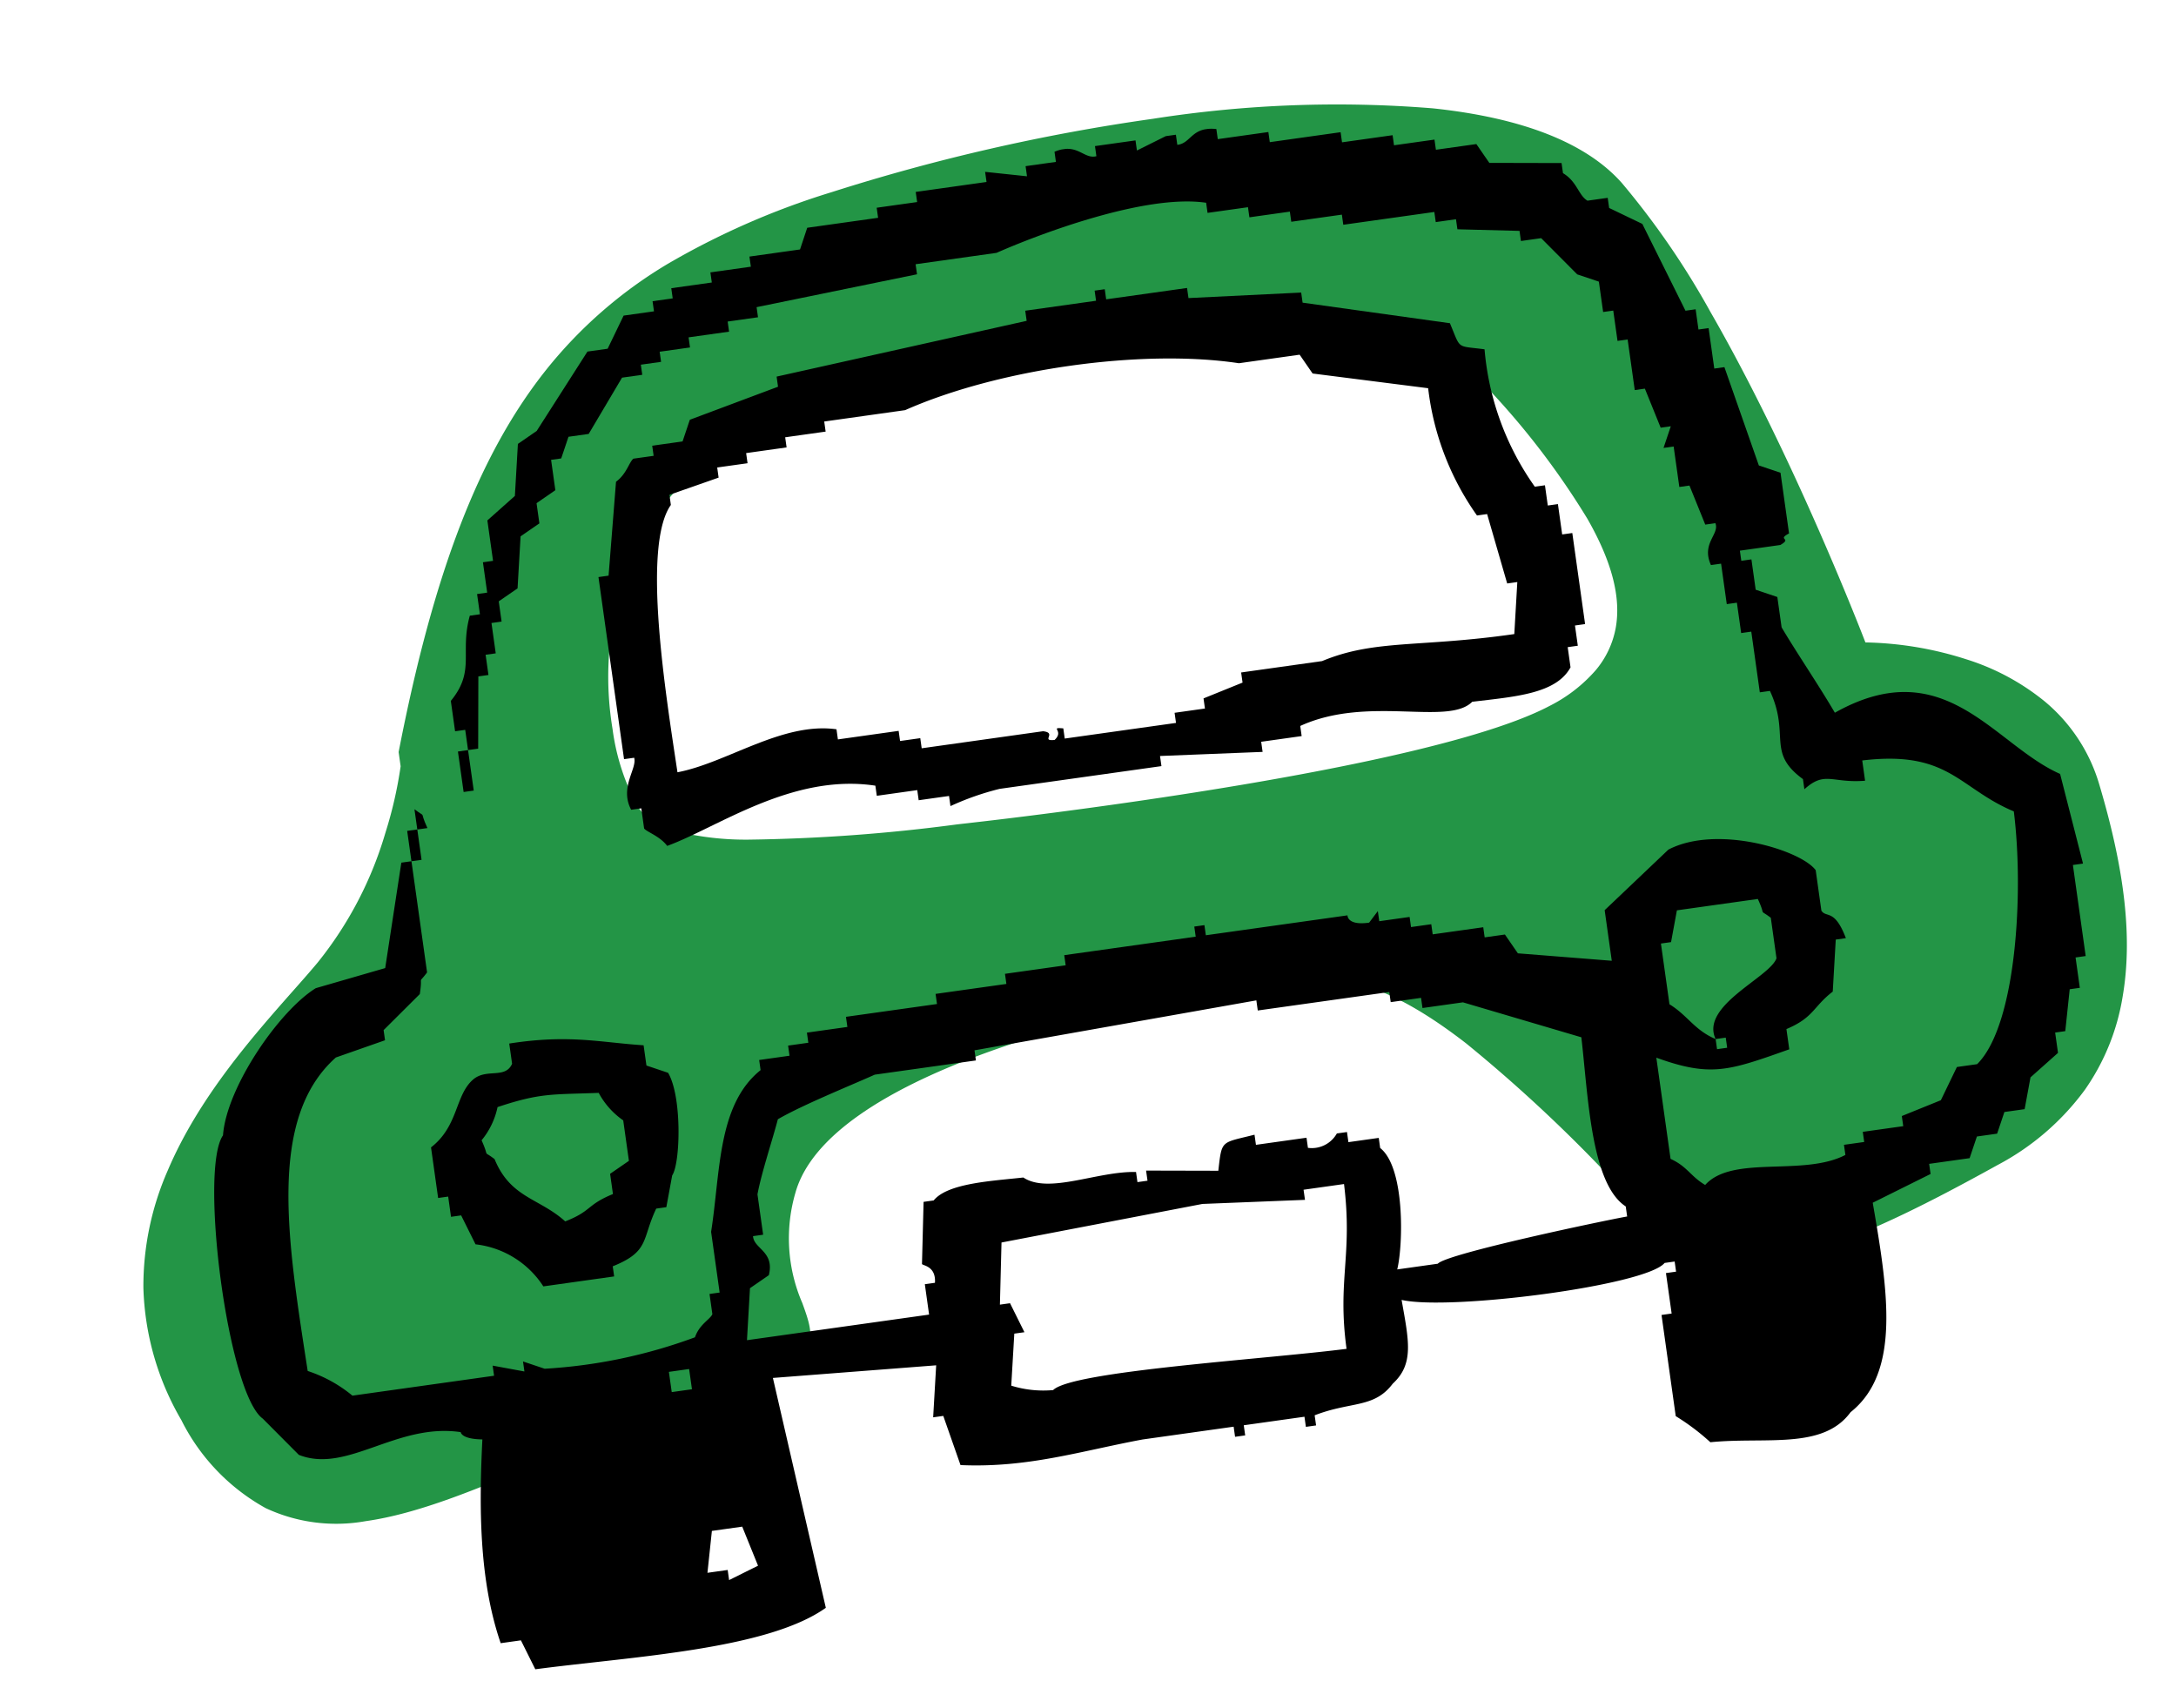 <svg xmlns="http://www.w3.org/2000/svg" xmlns:xlink="http://www.w3.org/1999/xlink" width="144.531" height="113.417" viewBox="0 0 144.531 113.417">
  <defs>
    <clipPath id="clip-path">
      <rect id="長方形_214" data-name="長方形 214" width="126.334" height="95.267" fill="none"/>
    </clipPath>
  </defs>
  <g id="グループ_336" data-name="グループ 336" transform="translate(5.117 19.055) rotate(-8)">
    <path id="中マド_1" data-name="中マド 1" d="M12.585,84.947a11.064,11.064,0,0,1-6.451-1.78A13.631,13.631,0,0,1,1.4,76.6,18.421,18.421,0,0,1,.123,67.56a19.112,19.112,0,0,1,2.685-7.5c2.7-4.495,6.824-8.021,9.836-10.6l.023-.019c.709-.605,1.378-1.177,1.943-1.69a24.86,24.86,0,0,0,5.634-7.881,27.567,27.567,0,0,0,1.62-4.242l0-.954c3.977-11.548,8.072-18.891,13.274-23.809a29.958,29.958,0,0,1,8.916-5.8A51.569,51.569,0,0,1,55.5,1.858,129.979,129.979,0,0,1,77.314,0,78.992,78.992,0,0,1,95.838,1.9c5.834,1.458,9.785,3.7,11.744,6.659a53.393,53.393,0,0,1,4.635,9.3c1.254,3.112,2.51,6.708,3.737,10.689,2.082,6.758,3.389,12.423,3.4,12.474h0a23.235,23.235,0,0,1,6.471,2.038,15.619,15.619,0,0,1,4.769,3.49,11.3,11.3,0,0,1,2.829,5.975c.9,5.959.764,10.465-.428,14.182a14.94,14.94,0,0,1-3.338,5.761,17.073,17.073,0,0,1-6.418,4.136c-5.644,2.161-11.458,4.16-15.734,4.16a8.142,8.142,0,0,1-6.051-2.192,55.873,55.873,0,0,1-4.178-5.214l-.019-.025A99.768,99.768,0,0,0,89.386,63.7c-3.355-3.444-6.207-5.224-8.72-5.441-1.224-.105-2.8-.161-4.565-.161-10.443,0-28.979,1.937-32.2,9.2a10.8,10.8,0,0,0-.576,7.346c.26,1.234.464,2.209-.1,3.016-.8,1.152-3.179,1.932-8.211,2.691a97.044,97.044,0,0,0-10.458,2.362C20.224,83.861,16.133,84.947,12.585,84.947Zm58.2-72.192h0A65.044,65.044,0,0,0,49.1,16.22a20.967,20.967,0,0,0-7.475,4.616A17.718,17.718,0,0,0,37.638,26.8a21.079,21.079,0,0,0-1.49,8.334,14.838,14.838,0,0,0,.962,5.405,4.31,4.31,0,0,0,2.378,1.951,19.36,19.36,0,0,0,4.563,1.175,115.688,115.688,0,0,0,13.834.927c.455.01.642.016.811.021h.039c.038,0,4.076.122,9.482.122,6.212,0,11.709-.151,16.341-.448,6.34-.407,10.852-1.081,13.41-2a10.074,10.074,0,0,0,3.38-1.922,6.042,6.042,0,0,0,1.715-2.6c.645-1.957.365-4.4-.857-7.455a51.856,51.856,0,0,0-5.13-9.187,12.633,12.633,0,0,0-4.09-3.708A26.61,26.61,0,0,0,86.821,14.8a57.813,57.813,0,0,0-16.033-2.044Z" transform="translate(-5.011 -1.112)" fill="#239546"/>
    <g id="グループ_335" data-name="グループ 335" transform="translate(0.273 0.061)" clip-path="url(#clip-path)">
      <path id="パス_543" data-name="パス 543" d="M3.522,78.8c2.994,1.7,6.723-1.219,10.856,0,0,0-.045.464,1.357.679-.834,4.357-1.529,9.188-.679,13.57h1.357l.679,2.036c6.409.051,15.408.862,19.677-1.357q-.679-7.8-1.357-15.606l10.856.679-.679,3.393h.679l.679,3.393c4.416.817,7.978.189,12.213,0h6.107v.679h.679v-.679h4.071v.679H70.7v-.679c2.536-.594,3.969.1,5.428-1.357,1.594-1.1,1.456-2.663,1.357-5.428,3.048,1.162,16.2,1.326,17.641,0H95.8v.679h-.679v2.714h-.679v6.785a15.077,15.077,0,0,1,2.036,2.036c3.689.147,7.336,1.552,9.5-.679,3.661-2.154,3.588-7.58,3.393-13.57l4.071-1.357v-.679h2.714l.679-1.357h1.357l.679-1.357h1.357l.679-2.036,2.036-1.357V67.262h.679l.679-2.714h.679V62.512h.679V56.406h.679q-.339-3.049-.679-6.107c-4.082-2.53-6.429-9.163-14.249-6.107-.831-2.016-1.945-4.266-2.714-6.107V36.05l-1.357-.679V33.336h-.679v-.679h2.714c.888-.359-.223-.353.679-.679V27.908l-1.357-.679-1.357-6.785h-.679V17.73h-.679V16.373H105.3l-2.036-6.107L101.228,8.91V8.231H99.871c-.54-.424-.506-1.354-1.357-2.036V5.517l-4.75-.679-.679-1.357H90.372V2.8H87.658V2.124H84.266V1.446h-4.75V.767H76.123V.089C74.506-.318,74.342.8,73.409.767V.089h-.679L70.7.767V.089H67.981V.767c-.882.1-1.12-1.1-2.714-.679V.767H63.232v.679L60.517.767v.679h-4.75v.679H53.054V2.8H48.3L47.626,4.16H44.233v.679H41.519v.679H38.8V6.2H37.448v.679H35.412L34.055,8.91H32.7l-4.071,4.75-1.357.679-.679,3.393-2.036,1.357V21.8h-.679v2.036H23.2v1.357h-.679c-1.021,2.352-.119,3.664-2.036,5.428v2.036h.679v1.357h.679q.339-2.371.679-4.75H23.2V27.908h.679V25.873h.679V24.516l1.357-.679.679-3.393,1.357-.679V18.409l1.357-.679V15.695h.679l.679-1.357H32.02l2.714-3.393h1.357v-.679h1.357V9.588h2.036V8.91H42.2V8.231h2.036V7.553l10.856-.679V6.2h5.428c2.624-.746,10.246-2.542,14.249-1.357v.679H77.48V6.2h2.714v.679h3.393v.679h6.107v.679h1.357V8.91l4.071.679v.679h1.357l2.036,2.714,1.357.679v2.036h.679V17.73h.679v3.393h.679l.679,2.714h.679l-.679,1.357h.679v2.714h.679l.679,2.714h.679c.187.777-1.131,1.185-.679,2.714h.679V36.05h.679v2.036h.679v4.071h.679c.944,3.113-.82,3.989,1.357,6.107v.679c1.535-1.04,1.857-.13,4.071,0V47.585c5.807.119,6.076,2.717,9.5,4.75-.079,5.389-1.8,14.082-4.75,16.284h-1.357L114.8,70.655l-2.714.679v.679h-2.714v.679h-1.357v.679c-2.971,1.052-7.427-1.069-9.5.679-.888-.71-1.006-1.385-2.036-2.036V65.227c3.41,1.8,4.637,1.532,8.821.679V64.548c1.914-.506,1.948-1.213,3.393-2.036l.679-3.393h.679c-.466-2.061-1.105-1.493-1.357-2.036V54.37c-.783-1.456-6.067-3.933-9.5-2.714l-4.75,3.393v3.393l-6.107-1.357-.679-1.357H86.3v-.679H82.909V54.37H81.551v-.679H79.516v-.679l-.679.679c-1.481.008-1.357-.679-1.357-.679h-9.5v-.679H67.3v.679H58.482v.679H54.411v.679h-4.75v.679H43.555v.679H40.84v.679H39.483v.679H37.448v.679c-3.166,1.877-3.582,6.347-4.75,10.178v4.071H32.02v1.357c-.2.325-.95.546-1.357,1.357a34.431,34.431,0,0,1-10.178.679l-1.357-.679V75.4l-2.036-.679V75.4h-9.5a9.09,9.09,0,0,0-2.714-2.036c-.116-8.654-.348-16.963,4.75-20.356l3.393-.679v-.679l2.714-2.036c.407-1.354-.093-.582.679-1.357V40.8h-.679q-1.018,3.393-2.036,6.785l-4.75.679c-2.626,1.153-6.794,5.7-7.464,8.821-1.886,2.024-2.075,17.025,0,19ZM97.836,57.763h.679l.679-2.036h5.428c.407,1.354-.093.585.679,1.357V59.8c-.619,1.2-5.476,2.4-4.75,4.75h.679v.679h-.679v-.679c-1.309-.78-1.62-1.812-2.714-2.714ZM73.409,81.511c-5.5-.068-18.246-1.077-19.677,0a7.165,7.165,0,0,1-2.714-.679L51.7,77.44h.679L51.7,75.4h-.679l.679-4.071,13.57-.679,6.785.679v-.679h2.714c-.082,4.784-1.337,6.251-1.357,10.856m-38.675-9.5,1.357-.679c.611-1.515-.746-1.863-.679-2.714h.679V65.905c.455-1.363,1.49-3.441,2.036-4.75,1.79-.721,4.837-1.476,6.785-2.036H51.7v-.679l19-.679v.679h8.821v.679h2.036V59.8h2.714l7.464,3.393c-.088,3.865-.732,9.714,1.357,11.535V75.4c-1.515.054-12.236.775-12.892,1.357H77.48c.63-1.586,1.453-6.632,0-8.142v-.679H75.445v-.679h-.679a1.909,1.909,0,0,1-2.036.679v-.679H69.338v-.679c-2.3.252-2.188.006-2.714,2.036l-4.75-.679v.679H61.2v-.679c-2.533-.421-5.94.667-7.464-.679-2.109-.062-5.027-.328-6.107.679h-.679l-.679,4.071c.023.119.91.252.679,1.357h-.679V75.4H34.055l.679-3.393M32.02,87.618l.679,2.714-2.036.679v-.679H29.306l.679-2.714ZM28.627,76.761h1.357v1.357H28.627Z" transform="translate(0.001 -0.002)" fill-rule="evenodd"/>
      <path id="パス_544" data-name="パス 544" d="M11.178,33.247h.679V34.6c.155.26.964.647,1.357,1.357,3.48-.741,8.9-3.636,14.249-2.036V34.6h2.714v.679h2.036v.679a18.281,18.281,0,0,1,3.393-.679H46.46V34.6l6.785.679V34.6H55.96v-.679c4.755-1.414,9.714,1.385,11.535,0,2.878.057,5.595.254,6.785-1.357V31.211h.679V29.854h.679V23.748h-.679V21.712H74.28V20.355H73.6a18.453,18.453,0,0,1-2.036-9.5c-1.846-.517-1.544-.161-2.036-2.036l-9.5-2.714V5.428l-7.464-.679V4.071H47.139V3.392H46.46v.679h-4.75v.679L24.748,6.106v.679L18.641,8.142,17.963,9.5H15.927v.679H14.57c-.325.2-.585.941-1.357,1.357l-1.357,6.107h-.679V29.854h.679c.11.744-1.252,1.8-.679,3.393M16.606,13.57v-.679L20,12.213v-.679h2.036v-.679h2.714v-.679h2.714V9.5H32.89C39.37,7.653,49,7.633,55.281,9.5h4.071l.679,1.357,7.464,2.036a18.257,18.257,0,0,0,2.036,8.821h.679l.679,4.75h.679l-.679,3.393c-6.336.023-9.222-.958-12.892,0H52.567v.679l-2.714.679v.679H47.817v.679H40.354V31.89c-.936-.215.068.155-.679.679-.958-.034.249-.435-.679-.679H30.855v-.679H29.5v-.679H25.426v-.679c-3.489-1-7.526,1.2-10.856,1.357-.051-5.222-.263-15.193,2.036-17.641" transform="translate(20.164 6.197)" fill-rule="evenodd"/>
      <rect id="長方形_212" data-name="長方形 212" width="0.679" height="2.714" transform="translate(20.486 34.013)"/>
      <path id="パス_545" data-name="パス 545" d="M6.046,13.232v1.357h.679c-.407-1.354.093-.585-.679-1.357" transform="translate(11.047 24.176)" fill-rule="evenodd"/>
      <rect id="長方形_213" data-name="長方形 213" width="0.679" height="2.036" transform="translate(16.414 38.763)"/>
      <path id="パス_546" data-name="パス 546" d="M5.326,25.1v3.393H6V29.85h.679l.679,2.036a6.186,6.186,0,0,1,4.071,3.393h4.75V34.6c2.576-.636,2.146-1.5,3.393-3.393h.679l.679-2.036c.65-.712,1.385-5.083.679-6.785l-1.357-.679V20.351c-2.872-.6-4.8-1.419-8.821-1.357v1.357c-.6.961-1.722.037-2.714.679-1.34.871-1.377,2.92-3.393,4.071m4.75-2.036c2.971-.546,3.692-.314,6.785,0A5.231,5.231,0,0,0,18.218,25.1v2.714l-1.357.679V29.85c-1.849.469-1.535.919-3.393,1.357-1.487-1.778-3.381-2.036-4.071-4.75-.761-.769-.288.006-.679-1.357a5.11,5.11,0,0,0,1.357-2.036" transform="translate(9.731 34.698)" fill-rule="evenodd"/>
    </g>
  </g>
</svg>
